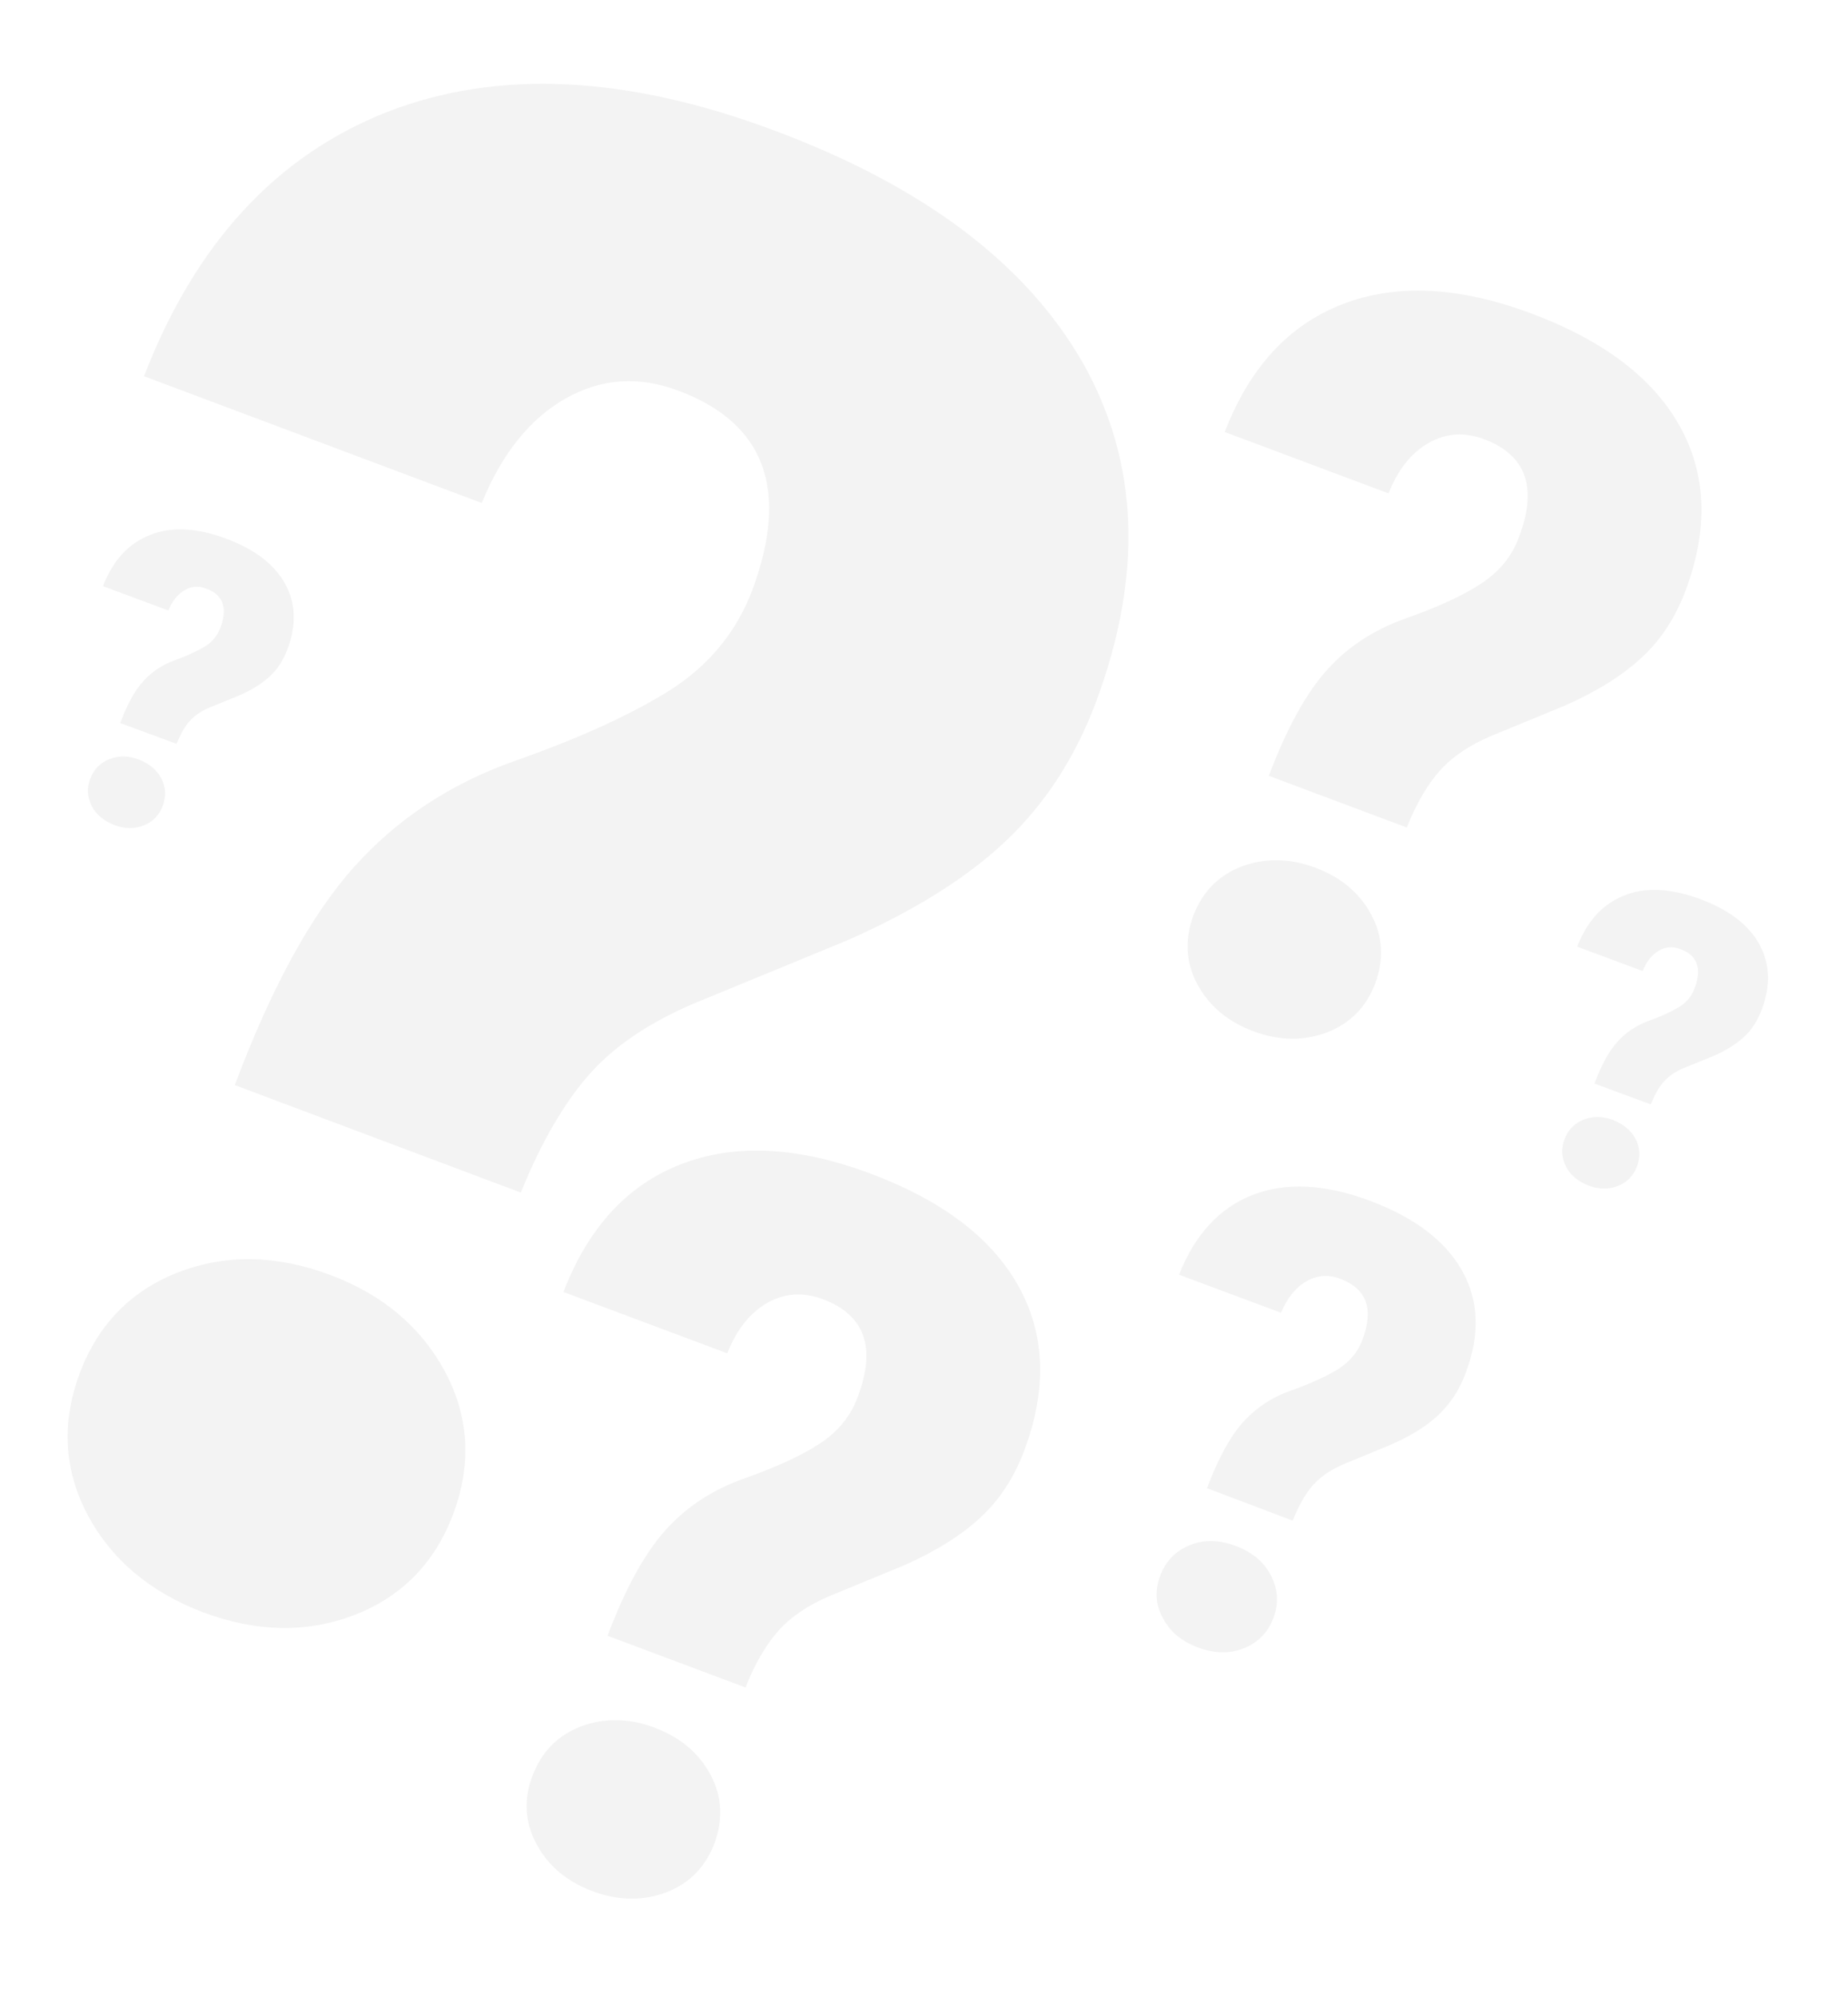 <?xml version="1.0" encoding="UTF-8"?>
<!-- Generator: Adobe Illustrator 26.5.0, SVG Export Plug-In . SVG Version: 6.00 Build 0)  -->
<svg version="1.1" id="Ebene_1" xmlns="http://www.w3.org/2000/svg" xmlns:xlink="http://www.w3.org/1999/xlink" x="0px" y="0px" viewBox="0 0 364.4 393.9" enable-background="new 0 0 364.4 393.9" xml:space="preserve">
<path opacity="5.000000e-02" d="M15.7,270.9c3.6-9.7,10.2-16.4,19.5-20c9.4-3.6,19.3-3.4,29.8,0.5c10.5,3.9,18.1,10.4,22.8,19.2  c4.7,8.9,5.2,18.2,1.6,27.9c-3.6,9.7-10.2,16.4-19.5,20c-9.4,3.6-19.3,3.4-29.8-0.5C29.6,314,22,307.6,17.3,298.8  C12.6,289.9,12.1,280.6,15.7,270.9z M46.3,214c7.2-19.2,15-33.5,23.5-43c8.5-9.5,19.1-16.5,31.9-21c12.8-4.5,23-9.2,30.6-14  c7.6-4.9,12.9-11.4,16-19.5c7.4-19.8,2.6-33-14.4-39.4c-7.9-3-15.3-2.5-22.4,1.5c-7,4-12.5,10.8-16.5,20.6l-66.6-25  C38.5,48,54.5,30.7,76.3,22.1c21.8-8.5,47.4-7.3,76.8,3.8c29.3,11,49.4,26.3,60.5,45.8c11,19.6,11.8,41.8,2.5,66.8  c-4.1,10.9-10,20-17.7,27.3c-7.7,7.3-18.1,13.8-31.2,19.6L136.6,198c-8.8,3.8-15.6,8.4-20.5,14c-4.9,5.6-9.4,13.3-13.4,23.2  L46.3,214z"/>
<path opacity="5.000000e-02" d="M235.3,180.6c1.8-4.7,4.9-7.9,9.5-9.7c4.5-1.7,9.4-1.7,14.5,0.2c5.1,1.9,8.8,5,11.1,9.3  c2.3,4.3,2.5,8.8,0.8,13.5c-1.8,4.7-4.9,7.9-9.5,9.7c-4.5,1.7-9.4,1.7-14.5-0.2c-5.1-1.9-8.8-5-11.1-9.3  C233.8,189.8,233.6,185.3,235.3,180.6z M250.2,153c3.5-9.3,7.3-16.2,11.4-20.8c4.1-4.6,9.3-8,15.5-10.2c6.2-2.2,11.1-4.4,14.8-6.8  c3.7-2.4,6.3-5.5,7.7-9.5c3.6-9.6,1.3-16-7-19.1c-3.8-1.4-7.4-1.2-10.8,0.7c-3.4,1.9-6.1,5.2-8,10l-32.3-12.1  c4.9-12.7,12.6-21.1,23.2-25.2c10.6-4.1,23-3.5,37.2,1.8c14.2,5.3,24,12.7,29.3,22.2c5.3,9.5,5.7,20.3,1.2,32.4  c-2,5.3-4.8,9.7-8.6,13.2c-3.7,3.5-8.8,6.7-15.1,9.5l-14.8,6.1c-4.2,1.8-7.6,4.1-10,6.8c-2.4,2.7-4.6,6.4-6.5,11.2L250.2,153z"/>
<path opacity="5.000000e-02" d="M228.8,310.7c1.1-2.9,3.1-4.9,5.9-6c2.8-1.1,5.8-1,9,0.2c3.2,1.2,5.5,3.1,6.9,5.8  c1.4,2.7,1.6,5.5,0.5,8.4c-1.1,2.9-3.1,4.9-5.9,6c-2.8,1.1-5.8,1-9-0.2c-3.2-1.2-5.5-3.1-6.9-5.8  C227.8,316.4,227.7,313.6,228.8,310.7z M238,293.5c2.2-5.8,4.5-10.1,7.1-13c2.6-2.9,5.8-5,9.6-6.3c3.9-1.4,6.9-2.8,9.2-4.2  c2.3-1.5,3.9-3.4,4.8-5.9c2.2-6,0.8-9.9-4.4-11.9c-2.4-0.9-4.6-0.7-6.7,0.5c-2.1,1.2-3.8,3.3-5,6.2l-20.1-7.5  c3.1-7.9,7.9-13.1,14.4-15.7c6.6-2.6,14.3-2.2,23.2,1.1c8.8,3.3,14.9,7.9,18.2,13.8c3.3,5.9,3.6,12.6,0.7,20.2c-1.2,3.3-3,6-5.3,8.2  c-2.3,2.2-5.5,4.2-9.4,5.9l-9.2,3.8c-2.6,1.1-4.7,2.5-6.2,4.2c-1.5,1.7-2.8,4-4,7L238,293.5z"/>
<path opacity="5.000000e-02" d="M105,350.2c1.8-4.7,4.9-7.9,9.5-9.7c4.5-1.7,9.4-1.7,14.5,0.2c5.1,1.9,8.8,5,11.1,9.3  c2.3,4.3,2.5,8.8,0.8,13.5c-1.8,4.7-4.9,7.9-9.5,9.7c-4.5,1.7-9.4,1.7-14.5-0.2c-5.1-1.9-8.8-5-11.1-9.3  C103.5,359.4,103.2,354.9,105,350.2z M119.8,322.6c3.5-9.3,7.3-16.2,11.4-20.8c4.1-4.6,9.3-8,15.5-10.2c6.2-2.2,11.1-4.4,14.8-6.8  c3.7-2.4,6.3-5.5,7.7-9.5c3.6-9.6,1.3-16-7-19.1c-3.8-1.4-7.4-1.2-10.8,0.7c-3.4,1.9-6.1,5.2-8,10l-32.3-12.1  c4.9-12.7,12.6-21.1,23.2-25.2c10.6-4.1,23-3.5,37.2,1.8c14.2,5.3,24,12.7,29.3,22.2c5.3,9.5,5.7,20.3,1.2,32.4  c-2,5.3-4.8,9.7-8.6,13.2c-3.7,3.5-8.8,6.7-15.1,9.5l-14.8,6.1c-4.2,1.8-7.6,4.1-10,6.8c-2.4,2.7-4.6,6.4-6.5,11.2L119.8,322.6z"/>
<path opacity="5.000000e-02" d="M308.5,224.7c0.7-1.9,2-3.2,3.8-3.9c1.8-0.7,3.7-0.7,5.8,0.1c2,0.8,3.5,2,4.4,3.7  c0.9,1.7,1,3.5,0.3,5.4c-0.7,1.9-2,3.2-3.8,3.9c-1.8,0.7-3.7,0.7-5.8-0.1c-2-0.8-3.5-2-4.4-3.7C307.9,228.3,307.8,226.5,308.5,224.7  z M314.4,213.7c1.4-3.7,2.9-6.5,4.6-8.3c1.6-1.8,3.7-3.2,6.2-4.1c2.5-0.9,4.4-1.8,5.9-2.7c1.5-0.9,2.5-2.2,3.1-3.8  c1.4-3.8,0.5-6.4-2.8-7.6c-1.5-0.6-3-0.5-4.3,0.3c-1.4,0.8-2.4,2.1-3.2,4l-12.9-4.8c2-5.1,5-8.4,9.3-10.1c4.2-1.7,9.2-1.4,14.9,0.7  c5.7,2.1,9.6,5.1,11.7,8.9c2.1,3.8,2.3,8.1,0.5,12.9c-0.8,2.1-1.9,3.9-3.4,5.3c-1.5,1.4-3.5,2.7-6,3.8l-5.9,2.4  c-1.7,0.7-3,1.6-4,2.7c-1,1.1-1.8,2.6-2.6,4.5L314.4,213.7z"/>
<path opacity="5.000000e-02" d="M17.8,153.6c0.7-1.9,2-3.2,3.8-3.9c1.8-0.7,3.7-0.7,5.8,0.1c2,0.8,3.5,2,4.4,3.7  c0.9,1.7,1,3.5,0.3,5.4c-0.7,1.9-2,3.2-3.8,3.9c-1.8,0.7-3.7,0.7-5.8-0.1c-2-0.8-3.5-2-4.4-3.7C17.2,157.2,17.1,155.4,17.8,153.6z   M23.7,142.6c1.4-3.7,2.9-6.5,4.6-8.3c1.6-1.8,3.7-3.2,6.2-4.1c2.5-0.9,4.4-1.8,5.9-2.7c1.5-0.9,2.5-2.2,3.1-3.8  c1.4-3.8,0.5-6.4-2.8-7.6c-1.5-0.6-3-0.5-4.3,0.3c-1.4,0.8-2.4,2.1-3.2,4l-12.9-4.8c2-5.1,5-8.4,9.3-10.1c4.2-1.7,9.2-1.4,14.9,0.7  c5.7,2.1,9.6,5.1,11.7,8.9c2.1,3.8,2.3,8.1,0.5,12.9c-0.8,2.1-1.9,3.9-3.4,5.3c-1.5,1.4-3.5,2.7-6,3.8l-5.9,2.4  c-1.7,0.7-3,1.6-4,2.7c-1,1.1-1.8,2.6-2.6,4.5L23.7,142.6z"/>
</svg>